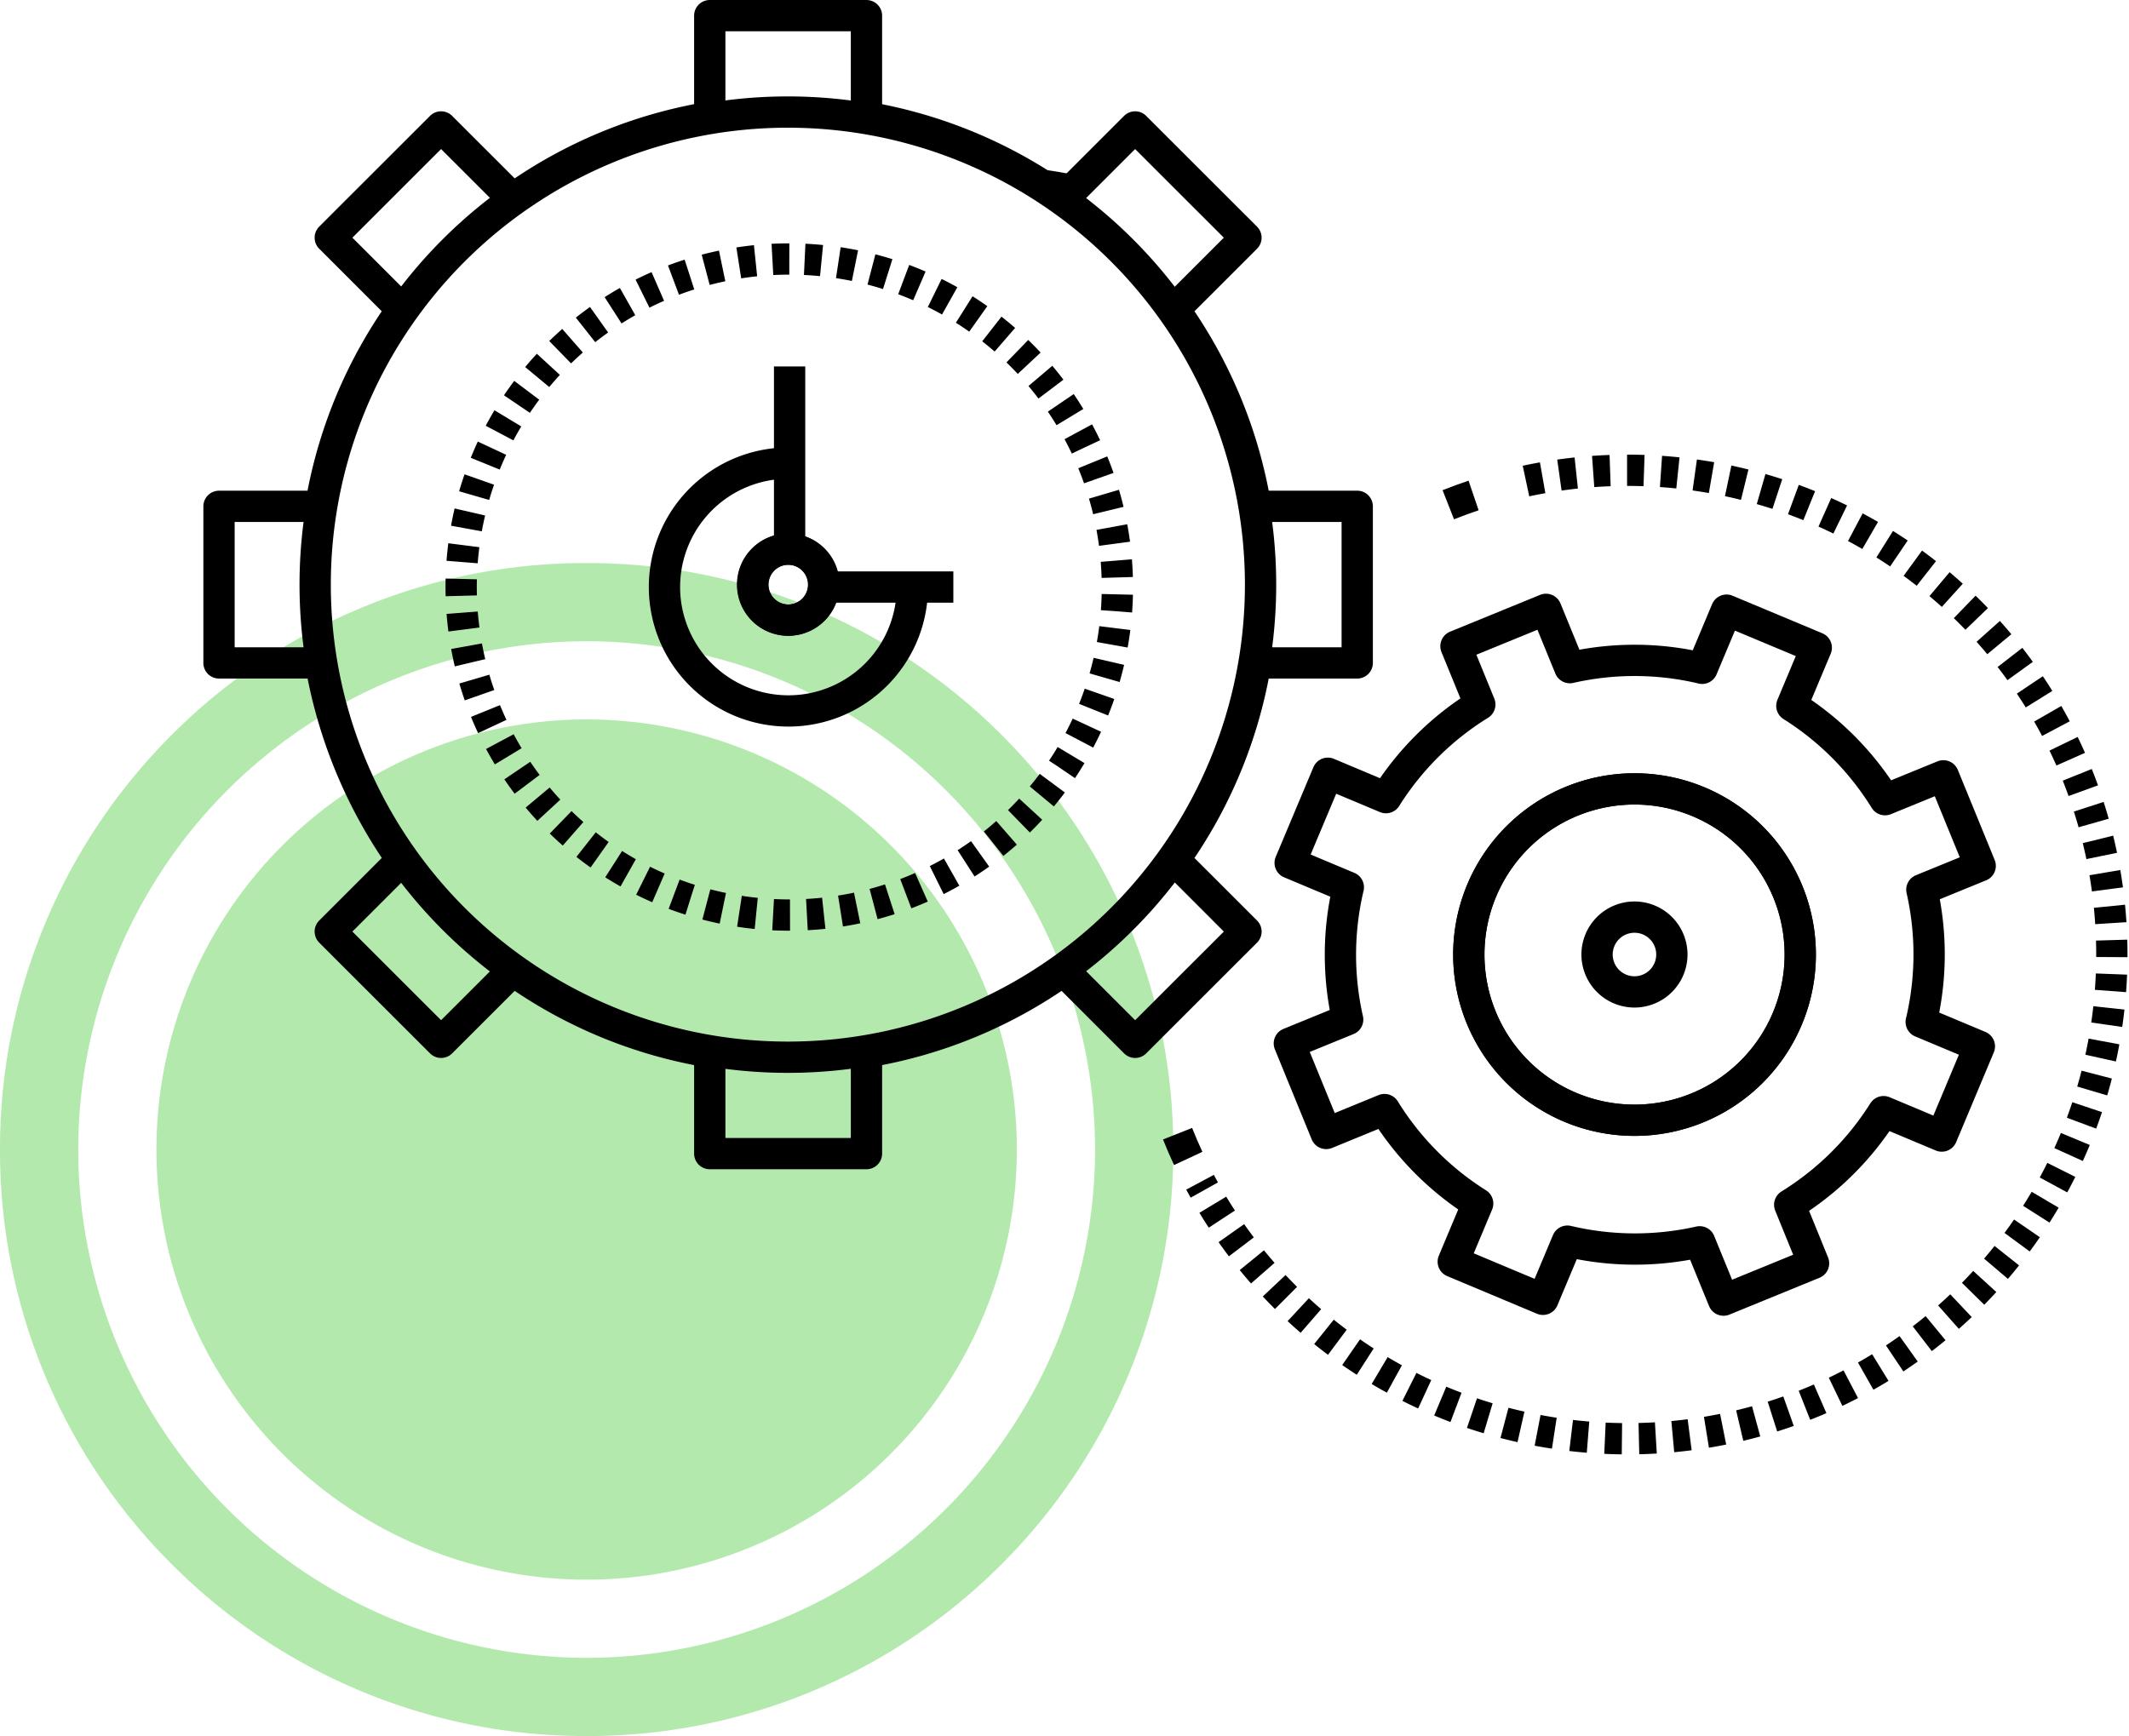 <svg xmlns="http://www.w3.org/2000/svg" xmlns:xlink="http://www.w3.org/1999/xlink" width="136.092" height="111" viewBox="0 0 136.092 111">
  <defs>
    <clipPath id="clip-path">
      <rect width="75" height="75" fill="none"/>
    </clipPath>
  </defs>
  <g id="icon-Continuous-Deployment" transform="translate(-375 -2933)">
    <g id="icon-BG" transform="translate(375 2969)" clip-path="url(#clip-path)">
      <path id="Differenzmenge_6" data-name="Differenzmenge 6" d="M-7016.5-75a37.27,37.27,0,0,1-14.6-2.947,37.373,37.373,0,0,1-11.919-8.037,37.377,37.377,0,0,1-8.037-11.92A37.269,37.269,0,0,1-7054-112.5a37.267,37.267,0,0,1,2.947-14.6,37.375,37.375,0,0,1,8.037-11.919,37.373,37.373,0,0,1,11.919-8.036A37.271,37.271,0,0,1-7016.5-150a37.271,37.271,0,0,1,14.6,2.947,37.382,37.382,0,0,1,11.92,8.036,37.38,37.38,0,0,1,8.037,11.919A37.267,37.267,0,0,1-6979-112.5a37.269,37.269,0,0,1-2.947,14.6,37.383,37.383,0,0,1-8.037,11.92,37.382,37.382,0,0,1-11.92,8.037A37.266,37.266,0,0,1-7016.5-75Zm0-70a32.536,32.536,0,0,0-32.5,32.5A32.536,32.536,0,0,0-7016.5-80a32.536,32.536,0,0,0,32.5-32.5A32.536,32.536,0,0,0-7016.5-145Z" transform="translate(7054 150)" fill="#b3e9ad"/>
      <path id="Pfad_575" data-name="Pfad 575" d="M27.5,0A27.5,27.5,0,1,1,0,27.5,27.5,27.5,0,0,1,27.5,0Z" transform="translate(10 10)" fill="#b3e9ad"/>
    </g>
    <g id="Gruppe_352" data-name="Gruppe 352">
      <path id="Pfad_481" data-name="Pfad 481" d="M263.8,575.34a30.216,30.216,0,1,0,30.214,30.218A30.219,30.219,0,0,0,263.8,575.34Zm.01,32.485a2.269,2.269,0,1,1,2.27-2.267A2.268,2.268,0,0,1,263.814,607.825Z" transform="translate(161.565 2364.825)" fill="none" stroke="#000" stroke-linejoin="round" stroke-width="2"/>
      <path id="Pfad_482" data-name="Pfad 482" d="M244.588,584.067a2.269,2.269,0,1,0,2.27,2.271A2.269,2.269,0,0,0,244.588,584.067Z" transform="translate(180.81 2384.045)" fill="none" stroke="#000" stroke-linejoin="round" stroke-width="2"/>
      <g id="Gruppe_299" data-name="Gruppe 299" transform="translate(404.48 2949.56)">
        <path id="Pfad_483" data-name="Pfad 483" d="M257.475,578.274a20.974,20.974,0,1,0,20.972,20.972A20.973,20.973,0,0,0,257.475,578.274Z" transform="translate(-236.5 -578.274)" fill="none" stroke="#000" stroke-miterlimit="10" stroke-width="2" stroke-dasharray="1.081 1.081"/>
      </g>
      <line id="Linie_289" data-name="Linie 289" y1="11.684" transform="translate(425.474 2956.429)" fill="none" stroke="#000" stroke-linejoin="round" stroke-width="2"/>
      <line id="Linie_290" data-name="Linie 290" x2="8.271" transform="translate(427.67 2970.534)" fill="none" stroke="#000" stroke-linejoin="round" stroke-width="2"/>
      <path id="Pfad_484" data-name="Pfad 484" d="M256.4,590.272a7.923,7.923,0,1,1-7.923-7.923" transform="translate(176.921 2380.261)" fill="none" stroke="#000" stroke-linejoin="round" stroke-width="2"/>
      <g id="Gruppe_301" data-name="Gruppe 301" transform="translate(389 2934)">
        <g id="Gruppe_300" data-name="Gruppe 300">
          <path id="Pfad_485" data-name="Pfad 485" d="M249.979,577.137c-.615-.15-1.246-.247-1.883-.336.455.288.926.548,1.361.858Z" transform="translate(-195.481 -565.958)" fill="none" stroke="#000" stroke-linejoin="round" stroke-width="2"/>
          <path id="Pfad_486" data-name="Pfad 486" d="M300.376,604.789h-2.447a30.126,30.126,0,0,0-5.207-12.588l2.469-2.469,2.12-2.12-7.084-7.08-4.064,4.064-.522.522c-.436-.311-.906-.57-1.361-.858a30.153,30.153,0,0,0-11.227-4.349v-6.495H263.036v6.495a30.114,30.114,0,0,0-12.585,5.207l-4.589-4.586-7.084,7.08,4.589,4.589a30.127,30.127,0,0,0-5.207,12.588h-6.494V614.8h6.494a30.875,30.875,0,0,0,5.207,12.589l-4.589,4.589,7.084,7.08,4.589-4.586a30.11,30.11,0,0,0,12.585,5.207v6.495h10.017v-6.495a30.141,30.141,0,0,0,12.589-5.207l4.586,4.586,7.084-7.08-4.589-4.589a30.126,30.126,0,0,0,5.207-12.589h6.494V604.789Z" transform="translate(-231.666 -573.415)" fill="none" stroke="#000" stroke-linejoin="round" stroke-width="2"/>
        </g>
      </g>
      <path id="Pfad_487" data-name="Pfad 487" d="M294.718,618.952l2.405-5.735-3.718-1.559a18.679,18.679,0,0,0,.042-8.458l3.728-1.524-2.354-5.755-3.728,1.524a18.741,18.741,0,0,0-5.956-6l1.56-3.718-5.735-2.4-1.56,3.718a18.679,18.679,0,0,0-8.457-.042l-1.524-3.727-5.755,2.354,1.524,3.728a18.7,18.7,0,0,0-6,5.957l-3.715-1.56-2.408,5.732,3.718,1.559a18.725,18.725,0,0,0-.042,8.458l-3.728,1.524,2.354,5.758,3.728-1.527a18.719,18.719,0,0,0,5.956,6.008l-1.56,3.718,5.735,2.405,1.56-3.718a18.768,18.768,0,0,0,8.457.042l1.524,3.728,5.755-2.354L285,623.345a18.7,18.7,0,0,0,6-5.953Z" transform="translate(204.404 2386.685)" fill="none" stroke="#000" stroke-linecap="round" stroke-linejoin="round" stroke-width="2"/>
      <path id="Pfad_488" data-name="Pfad 488" d="M276.962,603.547a10.593,10.593,0,1,1-5.671-13.866A10.592,10.592,0,0,1,276.962,603.547Z" transform="translate(212.29 2394.584)" fill="none" stroke="#000" stroke-linecap="round" stroke-linejoin="round" stroke-width="2"/>
      <g id="Gruppe_302" data-name="Gruppe 302" transform="translate(468.887 2983.437)">
        <path id="Pfad_489" data-name="Pfad 489" d="M276.962,603.547a10.593,10.593,0,1,1-5.671-13.866A10.592,10.592,0,0,1,276.962,603.547Z" transform="translate(-256.596 -588.852)" fill="none" stroke="#000" stroke-linecap="round" stroke-linejoin="round" stroke-width="2"/>
      </g>
      <path id="Pfad_490" data-name="Pfad 490" d="M263.94,593.8a2.391,2.391,0,1,1-2.392-2.389A2.39,2.39,0,0,1,263.94,593.8Z" transform="translate(217.931 2400.228)" fill="none" stroke="#000" stroke-linecap="round" stroke-linejoin="round" stroke-width="2"/>
      <g id="Gruppe_305" data-name="Gruppe 305" transform="translate(450.273 2963.066)">
        <g id="Gruppe_304" data-name="Gruppe 304">
          <g id="Gruppe_303" data-name="Gruppe 303">
            <path id="Pfad_491" data-name="Pfad 491" d="M256.184,583.588q.807-.317,1.617-.592" transform="translate(-238.878 -581.383)" fill="none" stroke="#000" stroke-miterlimit="10" stroke-width="2"/>
            <path id="Pfad_492" data-name="Pfad 492" d="M272.064,583.182a30.961,30.961,0,1,1-20.835,44.833" transform="translate(-249.791 -582.491)" fill="none" stroke="#000" stroke-miterlimit="10" stroke-width="2" stroke-dasharray="1.085 1.085"/>
            <path id="Pfad_493" data-name="Pfad 493" d="M251.462,597.32q-.36-.773-.682-1.582" transform="translate(-250.78 -553.318)" fill="none" stroke="#000" stroke-miterlimit="10" stroke-width="2"/>
          </g>
        </g>
      </g>
    </g>
  </g>
</svg>
